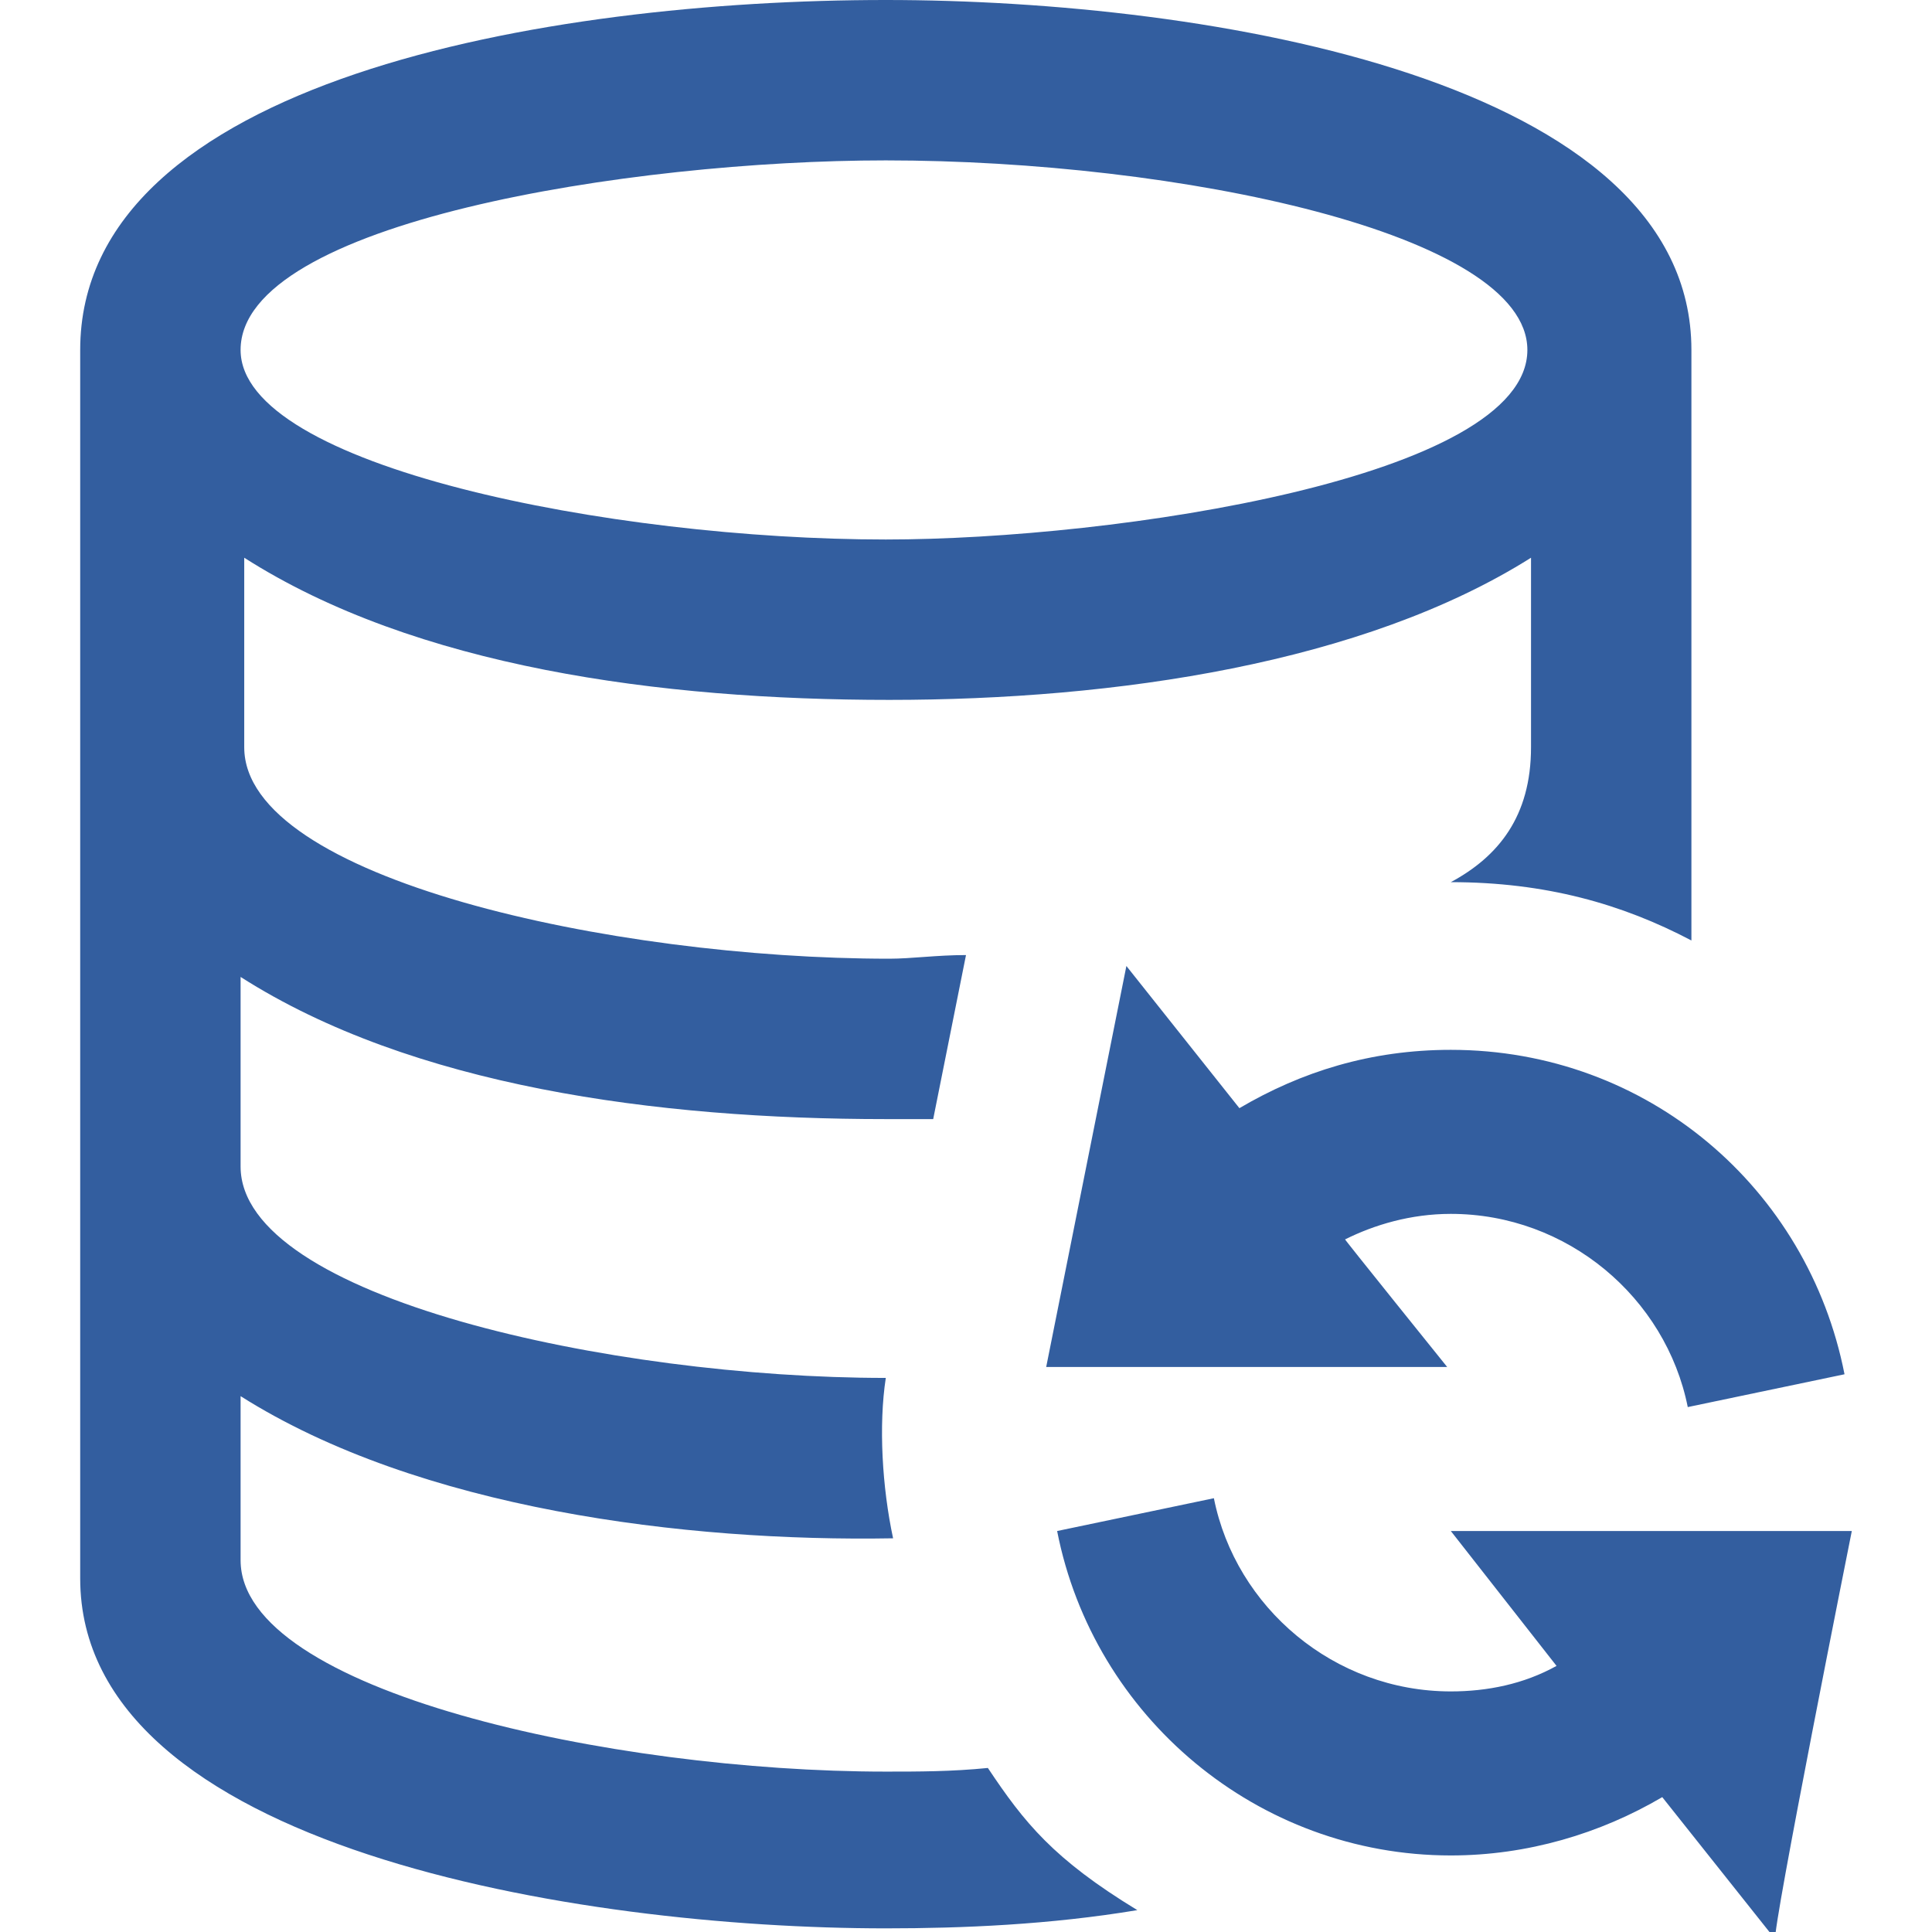 <?xml version="1.0" encoding="utf-8"?>
<!-- Generator: Adobe Illustrator 23.0.4, SVG Export Plug-In . SVG Version: 6.00 Build 0)  -->
<svg version="1.1" id="レイヤー_1" xmlns="http://www.w3.org/2000/svg" xmlns:xlink="http://www.w3.org/1999/xlink" x="0px"
	 y="0px" width="53px" height="53px" viewBox="0 0 53 53" style="enable-background:new 0 0 53 53;" xml:space="preserve">
<style type="text/css">
	.st0{fill:#335E9F;}
</style>
<path class="st0" d="M27.1,48.5c-1,0.1-1.9,0.1-2.8,0.1c-7.5,0-17.7-2.2-17.7-5.8v-4.5c4.9,3.1,12.2,4,17.9,3.9
	c-0.3-1.4-0.4-3.1-0.2-4.4h0c-7.5,0-17.7-2.2-17.7-5.8v-5.2c4.7,3,11.4,3.9,17.7,3.9l1.3,0l0.9-4.5c-0.8,0-1.5,0.1-2.1,0.1
	c-7.6,0-17.7-2.2-17.7-5.8v-5.2c4.7,3,11.4,3.9,17.7,3.9c6.2,0,13-1,17.6-3.9v5.2c0,1.9-0.9,3-2.2,3.7c2.6,0,4.7,0.6,6.6,1.6V9.6
	C46.4,2.2,33.2,0,24.3,0C15,0,2.2,2.2,2.2,9.6v33.7c0,7.4,13.7,9.6,22.1,9.6c2.1,0,4.5-0.1,6.9-0.5C28.9,51,28.1,50,27.1,48.5z
	 M24.3,4.4c8,0,17.6,2,17.6,5.2c0,3.5-11.3,5.2-17.6,5.2c-7.5,0-17.7-2-17.7-5.2C6.6,6.1,17.3,4.4,24.3,4.4z M39.7,37.5h-11l2.2-11
	l3.1,3.9c1.7-1,3.6-1.6,5.8-1.6c5.4,0,9.8,3.8,10.8,8.9l-4.3,0.9c-0.6-3-3.3-5.3-6.5-5.3c-1.1,0-2.1,0.3-2.9,0.7
	C36.8,33.9,39.7,37.5,39.7,37.5z M50.8,42h-11l2.9,3.7c-0.9,0.5-1.9,0.7-2.9,0.7c-3.2,0-5.9-2.3-6.5-5.3l-4.3,0.9
	c1,5.1,5.5,8.9,10.8,8.9c2.1,0,4.1-0.6,5.8-1.6l3.1,3.9C48.6,53,50.8,42,50.8,42z"/>
</svg>
